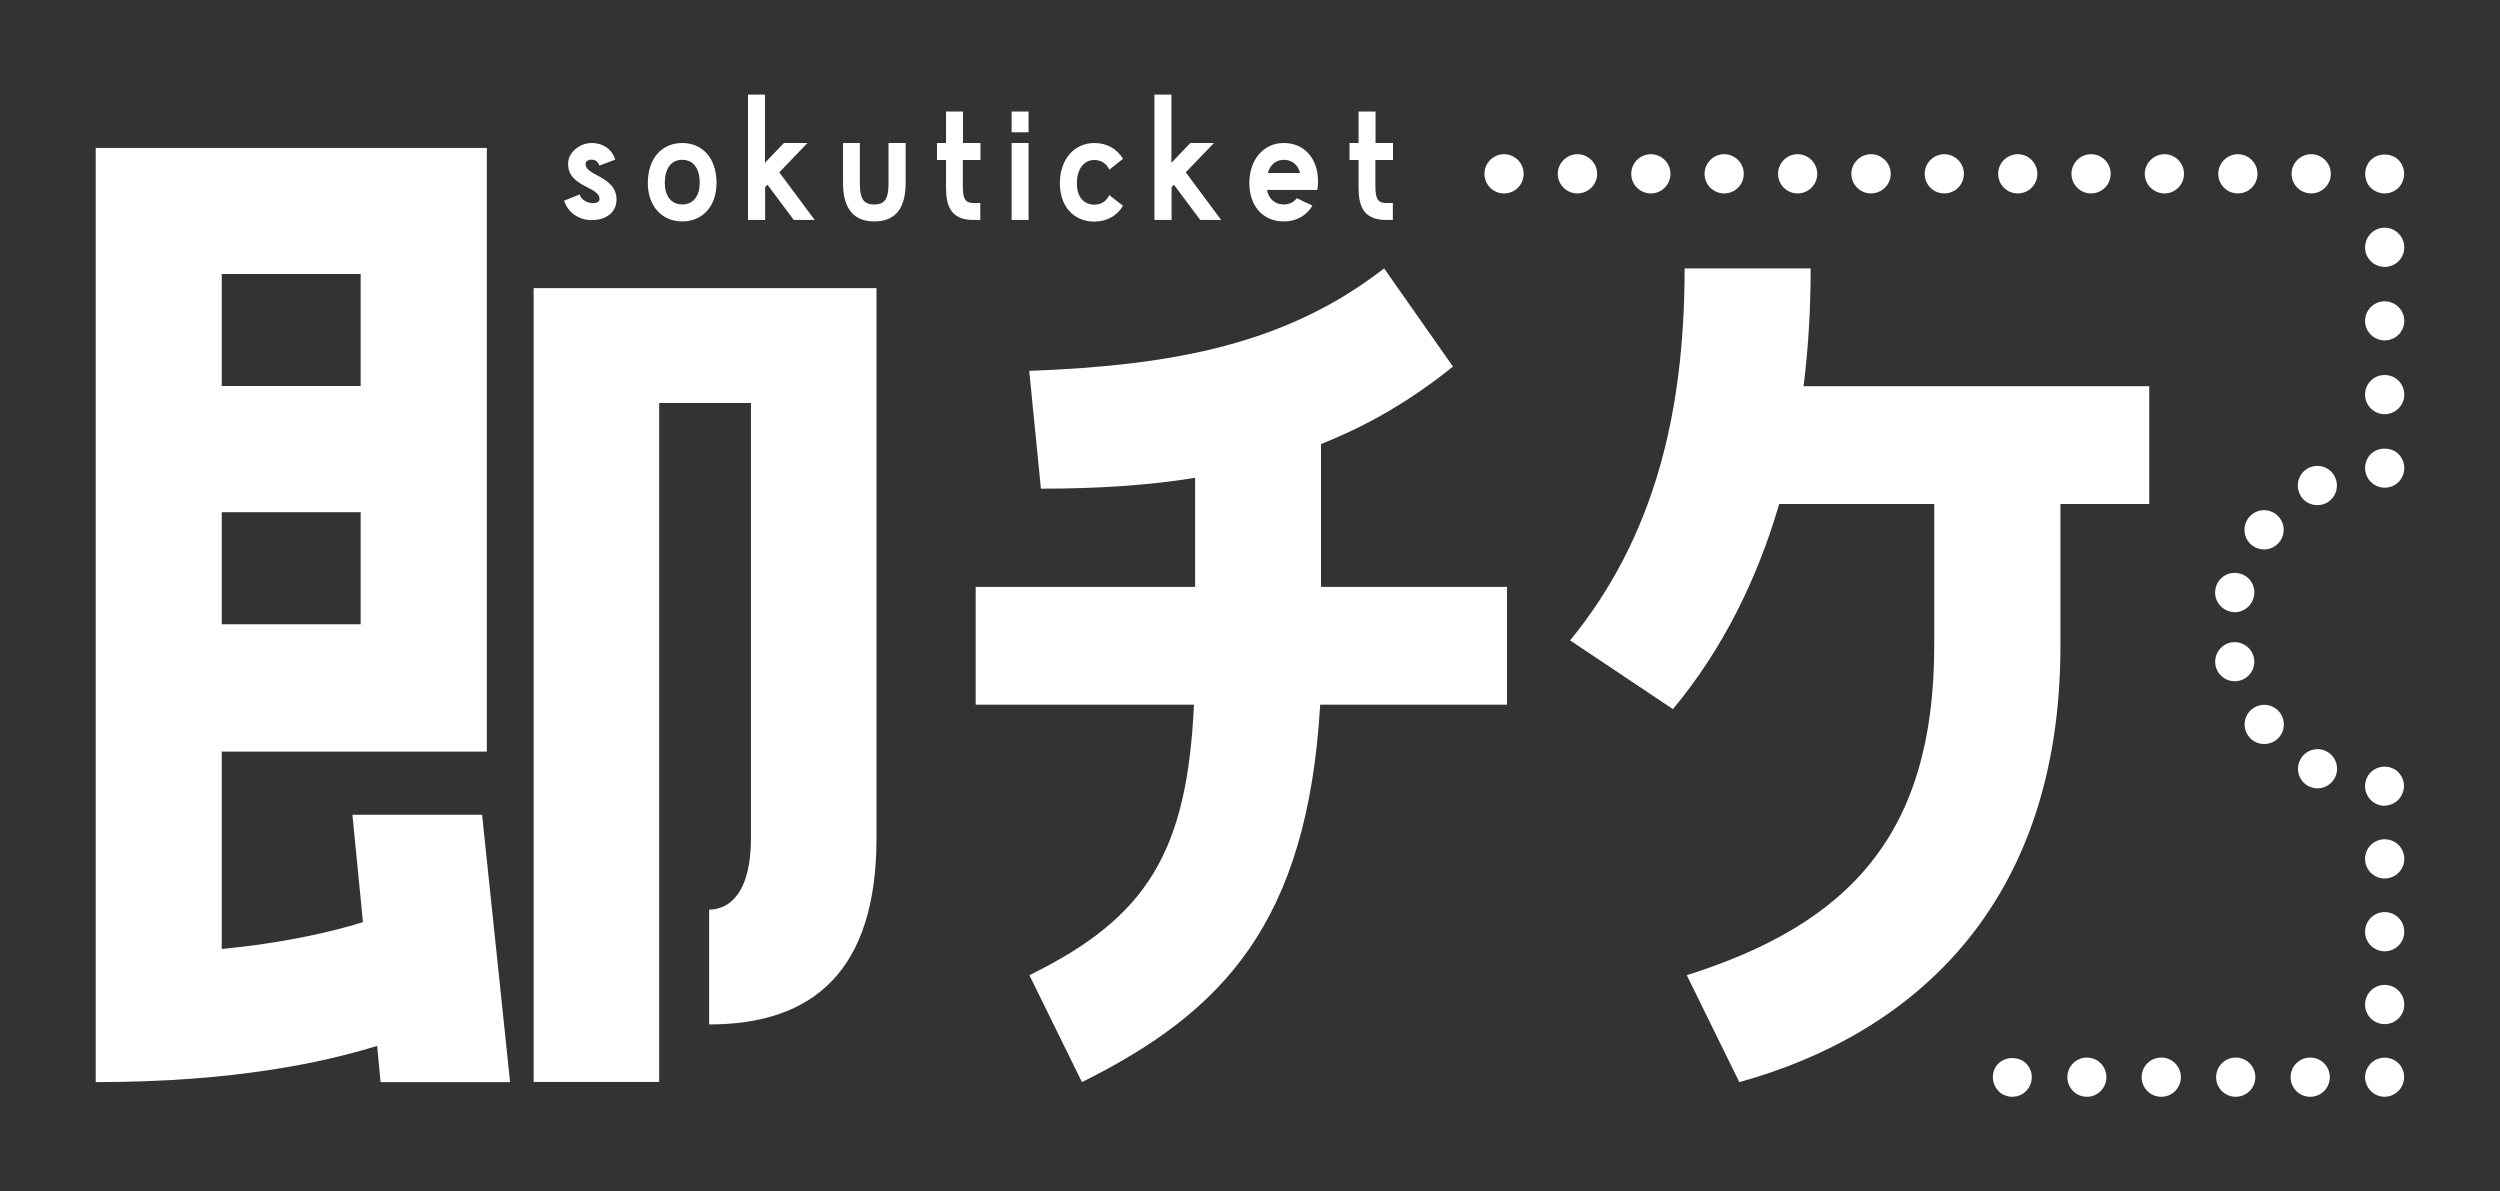 <?xml version="1.0" encoding="UTF-8"?>
<svg id="_レイヤー_1" data-name="レイヤー 1" xmlns="http://www.w3.org/2000/svg" viewBox="0 0 151.74 72.31">
  <rect x="0" y="0" width="151.74" height="72.31" fill="#333333" stroke="none"/>
  <defs>
    <style>
      .cls-1 {
        fill: #fff;
      }
    </style>
  </defs>
  <g>
    <path class="cls-1" d="M23.1,65.68l-.21-2.2c-3.19.99-8.65,2.2-17.08,2.2V8.98h23.74v36.64H13.46v11.98c3.61-.35,6.52-.99,8.57-1.63l-.64-6.52h7.87l1.7,16.23h-7.87ZM13.46,16.63v6.8h8.43v-6.8h-8.43ZM13.46,31.09v6.8h8.43v-6.8h-8.43ZM43.04,55.21c1.2,0,2.54-.97,2.54-4.33v-26.42h-5.57v41.21h-7.62V17.49h20.81v33.39c0,8.01-3.81,11.3-10.16,11.3v-6.98Z"/>
    <path class="cls-1" d="M80.2,35.62h11.27v7.15h-11.34c-.78,13.31-5.95,18.67-14.46,22.91l-3.19-6.49c7.16-3.51,9.57-7.48,9.99-16.42h-13.25v-7.15h13.32v-6.62c-2.83.46-5.88.66-9.36.66l-.71-7.15c8.86-.33,15.66-1.65,21.54-6.22l4.18,5.96c-2.55,2.05-5.17,3.58-8.01,4.7v8.67Z"/>
    <path class="cls-1" d="M107.99,30.59c-1.35,4.63-3.47,8.87-6.45,12.45l-6.24-4.17c5.03-6.16,6.95-13.64,6.95-22.58h7.65c0,2.45-.14,4.83-.43,7.15h20.98v7.15h-5.39v8.61c0,15.96-9.21,23.64-19.49,26.48l-3.19-6.49c9.85-3.11,15.02-8.54,15.02-19.99v-8.61h-9.43Z"/>
  </g>
  <g>
    <path class="cls-1" d="M35.18,11.79c.16.61,1.21.7,1.21.29,0-.77-1.91-.71-1.91-2.14,0-.7.72-1.26,1.42-1.26.74,0,1.26.41,1.44,1.01l-.96.36c-.1-.29-.29-.36-.48-.36-.2,0-.36.1-.36.27,0,.72,1.88.73,1.88,2.16,0,.74-.6,1.24-1.52,1.24-.74,0-1.43-.44-1.66-1.18l.95-.38Z"/>
    <path class="cls-1" d="M39.32,11.11c0-1.52.87-2.43,2.09-2.43s2.08.91,2.08,2.43c0,1.43-.87,2.33-2.08,2.33s-2.09-.9-2.09-2.33ZM40.35,11.11c0,.76.37,1.3,1.06,1.3s1.06-.54,1.06-1.3c0-.87-.37-1.41-1.06-1.41s-1.06.54-1.06,1.41Z"/>
    <path class="cls-1" d="M45.4,13.35v-7.61h1.03v4.14l1.15-1.2h1.43l-1.71,1.78,2.15,2.89h-1.27l-1.6-2.14-.14.15v1.99h-1.03Z"/>
    <path class="cls-1" d="M51.16,8.68h1.03v2.43c0,.9.18,1.3.87,1.3s.87-.4.87-1.3v-2.43h1.04v2.43c0,1.6-.68,2.33-1.9,2.33s-1.9-.73-1.9-2.33v-2.43Z"/>
    <path class="cls-1" d="M59.5,9.71h-1.06v1.52c0,.74.08,1.09.64,1.09h.42v1.03h-.42c-1.4,0-1.66-.9-1.66-1.97v-1.67h-.55v-1.03h.55v-1.91h1.03v1.91h1.06v1.03Z"/>
    <path class="cls-1" d="M62.43,6.77v1.26h-1.03v-1.26h1.03ZM61.4,13.35v-4.67h1.03v4.67h-1.03Z"/>
    <path class="cls-1" d="M64.33,11.11c0-1.43.87-2.43,2.09-2.43.76,0,1.38.35,1.74.96l-.83.66c-.16-.36-.48-.59-.91-.59-.69,0-1.06.64-1.06,1.41s.37,1.3,1.06,1.3c.44,0,.75-.22.91-.58l.83.65c-.36.61-.98.96-1.74.96-1.23,0-2.09-.9-2.09-2.33Z"/>
    <path class="cls-1" d="M70.07,13.35v-7.61h1.03v4.14l1.15-1.2h1.43l-1.71,1.78,2.15,2.89h-1.27l-1.6-2.14-.14.15v1.99h-1.03Z"/>
    <path class="cls-1" d="M75.83,11.11c0-1.43.87-2.43,2.09-2.43s2.08.91,2.08,2.34c0,.18-.02.35-.04.51h-3.06c.11.53.46.88,1.02.88.34,0,.61-.14.79-.38l.95.45c-.36.61-.98.96-1.74.96-1.23,0-2.09-.9-2.09-2.33ZM76.95,10.5h1.96c-.13-.49-.48-.8-.99-.8s-.83.33-.97.8Z"/>
    <path class="cls-1" d="M84.54,9.71h-1.06v1.52c0,.74.08,1.09.64,1.09h.42v1.03h-.42c-1.4,0-1.66-.9-1.66-1.97v-1.67h-.55v-1.03h.55v-1.91h1.03v1.91h1.06v1.03Z"/>
  </g>
  <g>
    <path class="cls-1" d="M122.15,66.57c-.08,0-.16,0-.24-.02-.07-.02-.15-.04-.22-.07-.07-.02-.14-.06-.21-.1-.06-.05-.13-.1-.17-.15-.22-.22-.35-.53-.35-.84,0-.08,0-.16.02-.24.02-.07.03-.15.06-.22.03-.07.07-.13.11-.21.04-.06.1-.12.15-.17.44-.44,1.24-.44,1.68,0,.06.06.1.11.14.17.05.07.08.13.11.21.03.07.06.15.07.22.02.08.02.16.02.24,0,.31-.13.62-.35.84-.06.06-.12.1-.18.15-.06.04-.13.08-.21.1-.07.03-.14.06-.22.07s-.16.02-.23.02Z"/>
    <path class="cls-1" d="M139.03,65.38c0-.66.53-1.19,1.19-1.19h0c.66,0,1.19.53,1.19,1.19h0c0,.66-.53,1.19-1.19,1.19h0c-.66,0-1.19-.53-1.19-1.19ZM134.51,65.38c0-.66.53-1.19,1.19-1.19h0c.66,0,1.19.53,1.19,1.19h0c0,.66-.53,1.19-1.19,1.19h0c-.66,0-1.19-.53-1.19-1.19ZM129.99,65.38c0-.66.53-1.19,1.19-1.19h0c.66,0,1.19.53,1.19,1.19h0c0,.66-.53,1.19-1.19,1.19h0c-.66,0-1.19-.53-1.19-1.19ZM125.48,65.38c0-.66.53-1.19,1.19-1.19h0c.65,0,1.18.53,1.18,1.19h0c0,.66-.53,1.19-1.18,1.19h0c-.66,0-1.19-.53-1.19-1.19Z"/>
    <path class="cls-1" d="M144.74,66.57c-.32,0-.62-.13-.84-.35-.22-.22-.35-.53-.35-.84s.13-.62.35-.84c.28-.28.69-.4,1.07-.32.08.02.15.03.22.06.07.03.14.07.21.11.06.05.13.1.18.15.06.06.1.11.14.17.05.07.08.13.11.21.03.07.06.15.07.22.02.08.02.16.02.24,0,.31-.13.62-.35.84-.22.22-.53.35-.84.35Z"/>
    <path class="cls-1" d="M143.55,60.97c0-.66.53-1.19,1.19-1.19h0c.66,0,1.19.53,1.19,1.19h0c0,.66-.53,1.19-1.19,1.19h0c-.66,0-1.19-.53-1.19-1.19ZM143.55,56.55c0-.66.53-1.19,1.19-1.19h0c.66,0,1.19.53,1.19,1.19h0c0,.66-.53,1.19-1.19,1.19h0c-.66,0-1.19-.53-1.19-1.19ZM143.55,52.13c0-.66.53-1.19,1.19-1.19h0c.66,0,1.19.53,1.19,1.19h0c0,.66-.53,1.19-1.19,1.19h0c-.66,0-1.19-.53-1.19-1.19Z"/>
    <path class="cls-1" d="M144.74,48.91c-.32,0-.62-.13-.84-.35s-.35-.53-.35-.84c0-.08,0-.16.02-.23.02-.08.04-.15.06-.22.03-.07.07-.14.11-.21.04-.06.1-.13.15-.18.28-.28.69-.4,1.07-.33.08.02.15.04.22.07.07.02.14.06.21.1.06.05.13.09.18.15s.1.12.14.18c.05.06.08.13.11.21.03.07.06.14.07.22.02.07.02.15.02.23,0,.31-.13.62-.35.84-.22.22-.53.35-.84.35Z"/>
    <path class="cls-1" d="M140.12,47.72c-.58-.3-.81-1.02-.51-1.6h0c.29-.58,1.02-.82,1.59-.52h0c.59.3.82,1.02.52,1.6h0c-.21.41-.63.65-1.05.65h0c-.18,0-.37-.05-.55-.13ZM136.49,44.7c-.4-.52-.31-1.27.21-1.67h0c.52-.4,1.26-.31,1.67.21h0c.4.52.31,1.27-.21,1.67h0c-.22.17-.48.25-.73.25h0c-.36,0-.71-.16-.94-.46ZM134.48,40.43c-.14-.64.26-1.28.9-1.43h0c.64-.13,1.28.27,1.42.91h0c.14.63-.26,1.27-.9,1.41h0c-.09.02-.17.03-.26.03h0c-.55,0-1.04-.38-1.16-.93ZM135.38,37.12c-.64-.14-1.05-.78-.9-1.42h0c.14-.64.78-1.05,1.42-.9h0c.64.14,1.05.78.9,1.42h0c-.12.55-.61.94-1.16.94h0c-.09,0-.17-.02-.26-.03ZM136.69,33.1c-.52-.4-.61-1.15-.21-1.67h0c.4-.52,1.14-.62,1.67-.21h0c.52.4.61,1.15.21,1.67h0c-.24.3-.59.46-.94.46h0c-.25,0-.51-.08-.73-.25ZM139.6,30.01c-.3-.59-.07-1.3.51-1.6h0c.59-.3,1.31-.07,1.6.52h0c.3.58.07,1.3-.51,1.6h0c-.17.09-.36.13-.55.13h0c-.43,0-.85-.23-1.05-.64Z"/>
    <path class="cls-1" d="M144.74,29.6c-.32,0-.62-.13-.84-.35s-.35-.53-.35-.84.13-.63.35-.85c.44-.44,1.24-.44,1.68,0,.22.23.35.53.35.85,0,.07,0,.15-.02.23-.02.07-.04.15-.07.22-.03.07-.06.14-.11.21-.04.06-.09.13-.14.18-.22.22-.53.35-.84.35Z"/>
    <path class="cls-1" d="M143.55,23.95c0-.66.53-1.19,1.19-1.19h0c.66,0,1.19.53,1.19,1.19h0c0,.65-.53,1.19-1.19,1.19h0c-.66,0-1.19-.54-1.19-1.19ZM143.55,19.48c0-.66.53-1.19,1.19-1.19h0c.66,0,1.19.53,1.19,1.19h0c0,.65-.53,1.18-1.19,1.18h0c-.66,0-1.19-.53-1.19-1.18ZM143.55,15.02c0-.66.53-1.2,1.19-1.2h0c.66,0,1.19.54,1.19,1.2h0c0,.65-.53,1.18-1.19,1.18h0c-.66,0-1.19-.53-1.19-1.18Z"/>
    <path class="cls-1" d="M144.74,11.74c-.32,0-.62-.13-.84-.34-.06-.06-.11-.12-.15-.18-.04-.06-.08-.13-.11-.21-.02-.07-.05-.15-.06-.22-.02-.08-.02-.16-.02-.24,0-.07,0-.15.02-.23.02-.08.04-.15.06-.22.03-.07.07-.14.11-.21.04-.06.1-.13.15-.18.44-.44,1.24-.44,1.68,0,.06.06.1.12.14.18.05.06.08.13.11.21s.06.15.07.22c.02.08.02.16.02.23,0,.08,0,.16-.02.24-.02.07-.04.15-.07.22-.03.07-.06.13-.11.21-.04.06-.09.13-.14.18-.06.05-.12.1-.18.14-.06.05-.14.08-.21.11s-.14.06-.22.07c-.08.02-.15.02-.23.02Z"/>
    <path class="cls-1" d="M139.09,10.55c0-.65.53-1.19,1.19-1.19h0c.66,0,1.19.54,1.19,1.19h0c0,.66-.53,1.19-1.19,1.19h0c-.66,0-1.19-.53-1.19-1.19ZM134.64,10.55c0-.65.53-1.19,1.19-1.19h0c.66,0,1.19.54,1.19,1.19h0c0,.66-.53,1.19-1.19,1.19h0c-.66,0-1.19-.53-1.19-1.19ZM130.18,10.55c0-.65.54-1.19,1.2-1.19h0c.65,0,1.18.54,1.18,1.19h0c0,.66-.53,1.19-1.18,1.19h0c-.66,0-1.2-.53-1.2-1.19ZM125.73,10.55c0-.65.53-1.19,1.19-1.19h0c.66,0,1.19.54,1.19,1.19h0c0,.66-.53,1.19-1.19,1.19h0c-.66,0-1.19-.53-1.19-1.19ZM121.28,10.55c0-.65.53-1.19,1.19-1.19h0c.66,0,1.19.54,1.19,1.19h0c0,.66-.53,1.19-1.19,1.19h0c-.66,0-1.19-.53-1.19-1.19ZM116.82,10.55c0-.65.53-1.19,1.19-1.19h0c.66,0,1.19.54,1.19,1.19h0c0,.66-.53,1.19-1.19,1.19h0c-.66,0-1.19-.53-1.19-1.19ZM112.37,10.55c0-.65.54-1.19,1.19-1.19h0c.66,0,1.2.54,1.2,1.19h0c0,.66-.54,1.19-1.2,1.19h0c-.65,0-1.19-.53-1.19-1.19ZM107.92,10.55c0-.65.53-1.19,1.19-1.19h0c.65,0,1.19.54,1.19,1.19h0c0,.66-.54,1.19-1.19,1.19h0c-.66,0-1.19-.53-1.19-1.19ZM103.46,10.55c0-.65.53-1.19,1.19-1.19h0c.66,0,1.19.54,1.19,1.19h0c0,.66-.53,1.19-1.19,1.19h0c-.66,0-1.19-.53-1.19-1.19ZM99.01,10.55c0-.65.53-1.19,1.19-1.19h0c.66,0,1.19.54,1.19,1.19h0c0,.66-.53,1.19-1.19,1.19h0c-.66,0-1.19-.53-1.19-1.19ZM94.55,10.55c0-.65.54-1.19,1.19-1.19h0c.66,0,1.2.54,1.2,1.19h0c0,.66-.54,1.19-1.2,1.19h0c-.65,0-1.19-.53-1.19-1.19ZM90.1,10.55c0-.65.53-1.19,1.19-1.19h0c.66,0,1.19.54,1.19,1.19h0c0,.66-.53,1.19-1.19,1.19h0c-.66,0-1.19-.53-1.19-1.19Z"/>
  </g>
</svg>